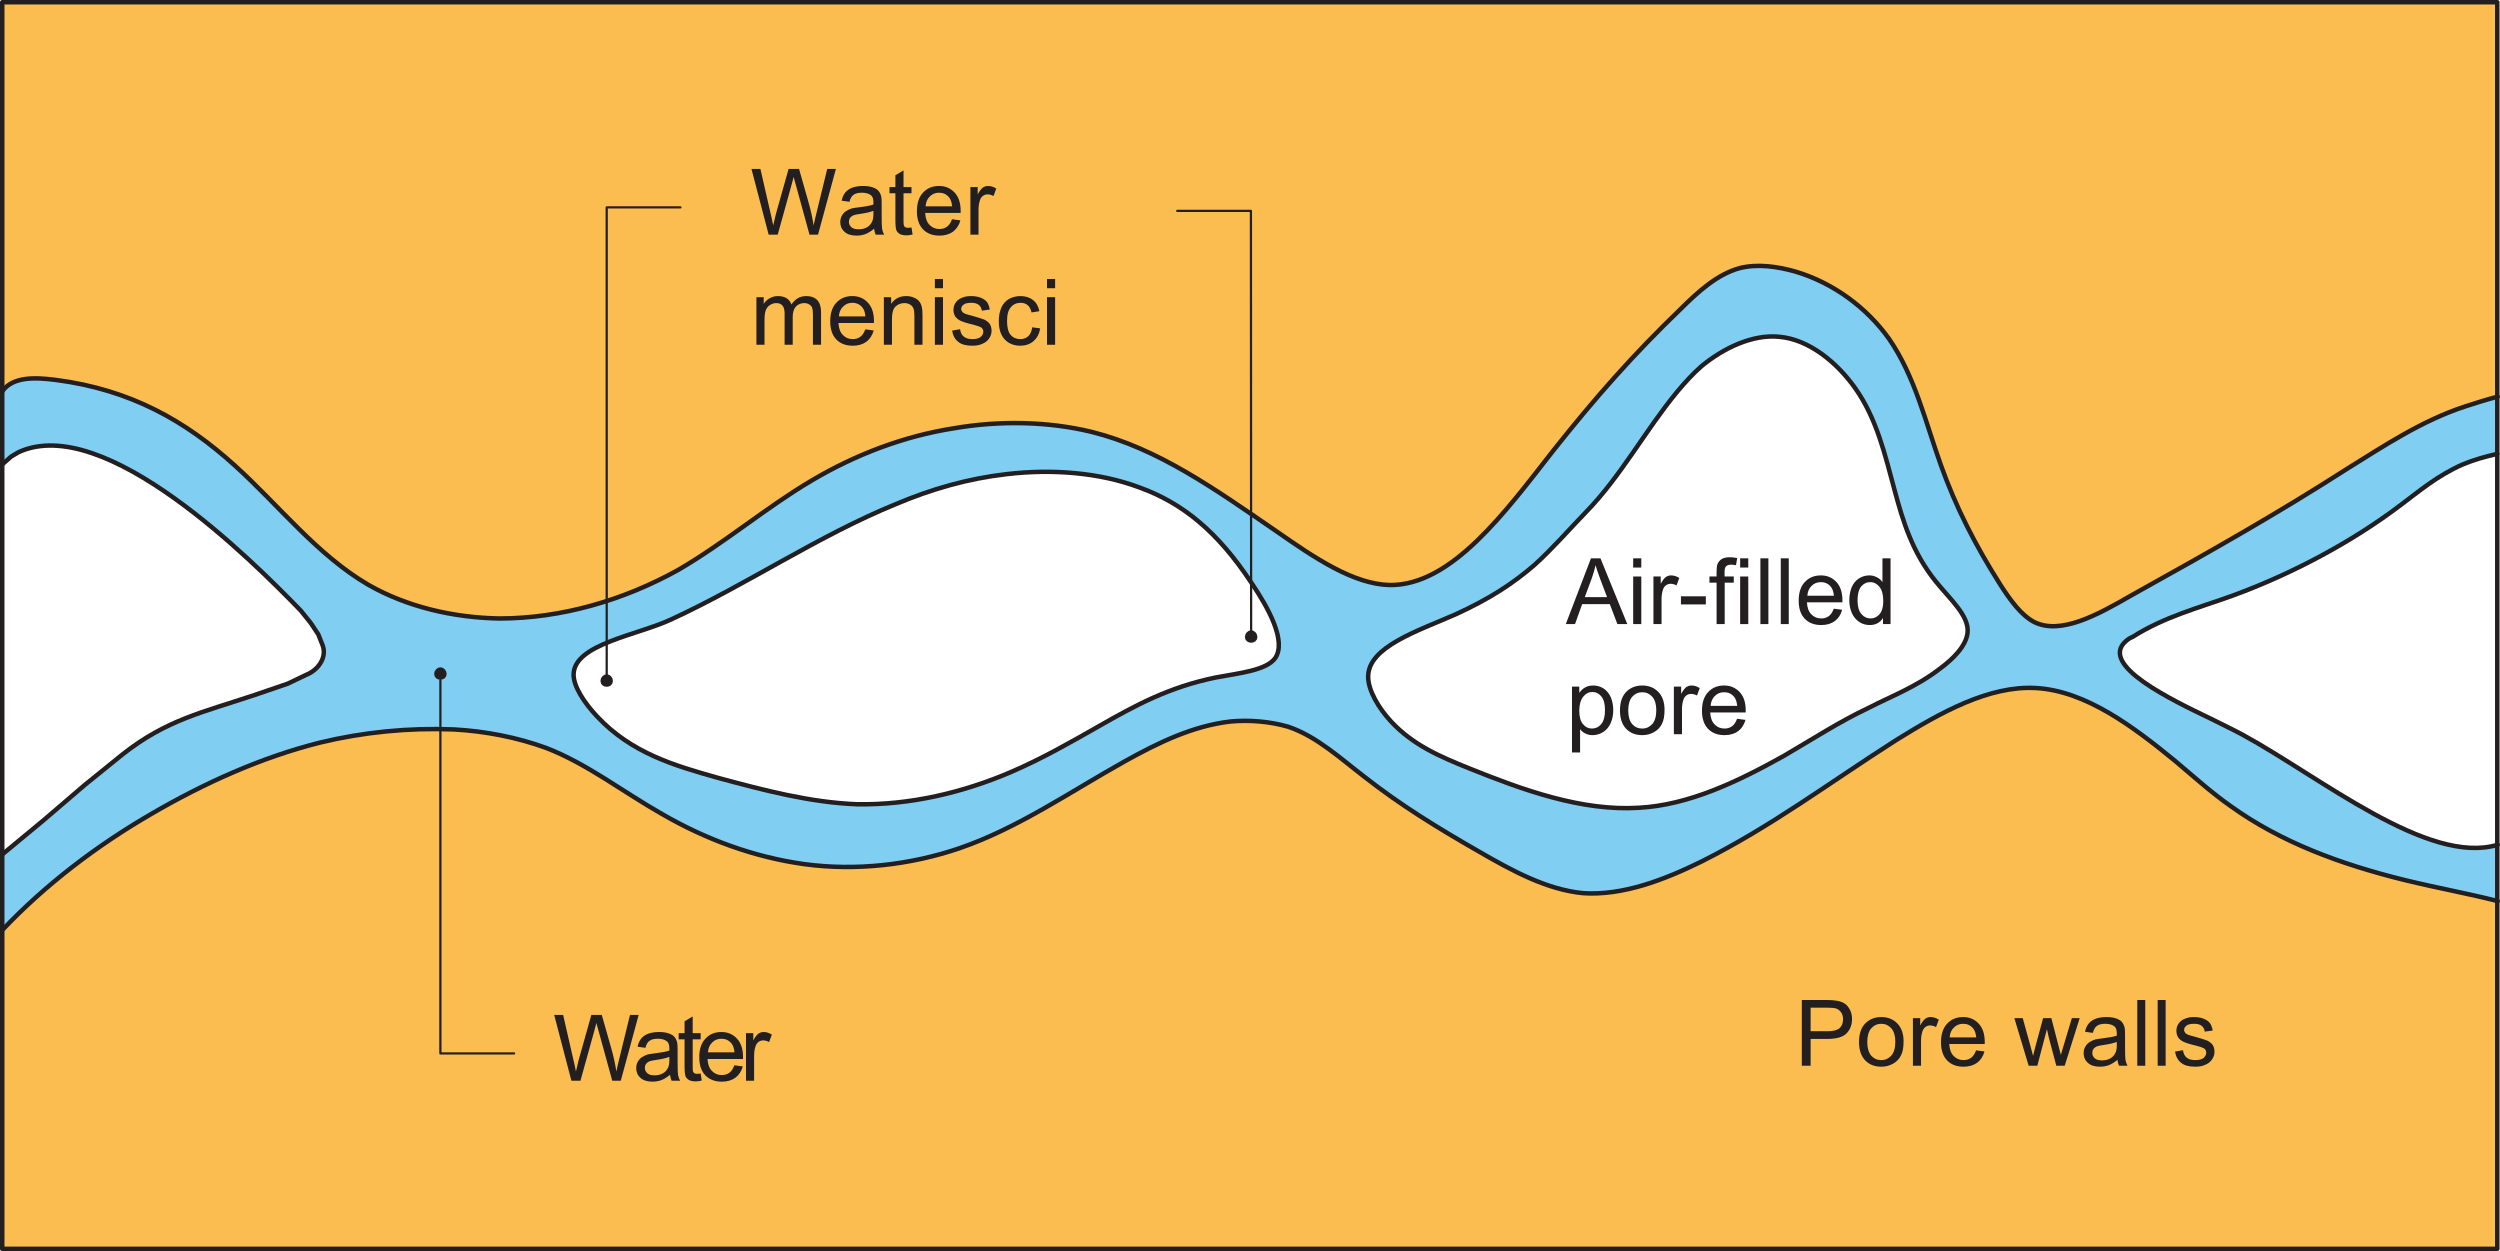 <?xml version="1.0" encoding="UTF-8"?>
<svg xmlns="http://www.w3.org/2000/svg" xmlns:xlink="http://www.w3.org/1999/xlink" width="283.97" height="142.11" viewBox="0 0 283.97 142.11">
<defs>
<g>
<g id="glyph-0-0">
<path d="M 3.109 0 L 4.688 -5.688 C 4.75 -5.938 4.828 -6.219 4.922 -6.562 C 4.938 -6.453 5.016 -6.156 5.156 -5.688 L 6.719 0 L 7.688 0 L 9.719 -7.469 L 8.734 -7.469 L 7.562 -2.672 C 7.406 -2.047 7.281 -1.516 7.188 -1.047 C 7.062 -1.859 6.875 -2.75 6.609 -3.672 L 5.531 -7.469 L 4.344 -7.469 L 2.922 -2.422 C 2.891 -2.297 2.781 -1.828 2.594 -1.047 C 2.5 -1.547 2.391 -2.047 2.266 -2.562 L 1.141 -7.469 L 0.125 -7.469 L 2.078 0 Z M 3.109 0 "/>
</g>
<g id="glyph-0-1">
<path d="M 4.391 0 L 5.359 0 C 5.25 -0.203 5.172 -0.422 5.125 -0.656 C 5.094 -0.875 5.078 -1.422 5.078 -2.266 L 5.078 -3.484 C 5.078 -3.891 5.062 -4.172 5.031 -4.328 C 4.969 -4.578 4.875 -4.781 4.734 -4.953 C 4.609 -5.125 4.391 -5.25 4.109 -5.359 C 3.812 -5.469 3.438 -5.531 2.984 -5.531 C 2.516 -5.531 2.109 -5.469 1.75 -5.344 C 1.391 -5.203 1.125 -5.016 0.938 -4.781 C 0.75 -4.547 0.609 -4.234 0.531 -3.859 L 1.422 -3.734 C 1.516 -4.109 1.672 -4.391 1.891 -4.531 C 2.094 -4.688 2.406 -4.766 2.844 -4.766 C 3.297 -4.766 3.656 -4.656 3.891 -4.453 C 4.062 -4.297 4.141 -4.047 4.141 -3.672 C 4.141 -3.641 4.141 -3.547 4.141 -3.422 C 3.797 -3.297 3.25 -3.203 2.5 -3.109 C 2.141 -3.078 1.875 -3.016 1.688 -2.984 C 1.453 -2.906 1.234 -2.812 1.031 -2.672 C 0.828 -2.547 0.672 -2.359 0.547 -2.141 C 0.438 -1.938 0.375 -1.688 0.375 -1.422 C 0.375 -0.984 0.531 -0.609 0.859 -0.328 C 1.172 -0.031 1.641 0.109 2.234 0.109 C 2.578 0.109 2.922 0.047 3.234 -0.062 C 3.547 -0.188 3.875 -0.391 4.219 -0.672 C 4.25 -0.422 4.297 -0.203 4.391 0 Z M 4.141 -2.375 C 4.141 -1.969 4.094 -1.672 3.984 -1.469 C 3.859 -1.203 3.672 -0.984 3.391 -0.828 C 3.109 -0.672 2.797 -0.609 2.453 -0.609 C 2.078 -0.609 1.812 -0.688 1.641 -0.844 C 1.453 -1.016 1.359 -1.203 1.359 -1.453 C 1.359 -1.609 1.391 -1.766 1.484 -1.891 C 1.562 -2.016 1.688 -2.109 1.844 -2.188 C 2 -2.25 2.266 -2.312 2.641 -2.359 C 3.312 -2.453 3.812 -2.578 4.141 -2.703 Z M 4.141 -2.375 "/>
</g>
<g id="glyph-0-2">
<path d="M 2.281 -0.781 C 2.141 -0.781 2.047 -0.797 1.969 -0.844 C 1.891 -0.891 1.844 -0.953 1.812 -1.031 C 1.781 -1.109 1.766 -1.266 1.766 -1.531 L 1.766 -4.703 L 2.672 -4.703 L 2.672 -5.406 L 1.766 -5.406 L 1.766 -7.297 L 0.844 -6.75 L 0.844 -5.406 L 0.172 -5.406 L 0.172 -4.703 L 0.844 -4.703 L 0.844 -1.578 C 0.844 -1.031 0.891 -0.672 0.953 -0.5 C 1.031 -0.328 1.156 -0.188 1.344 -0.078 C 1.516 0.016 1.781 0.078 2.109 0.078 C 2.312 0.078 2.547 0.047 2.797 -0.016 L 2.672 -0.812 C 2.516 -0.797 2.375 -0.781 2.281 -0.781 Z M 2.281 -0.781 "/>
</g>
<g id="glyph-0-3">
<path d="M 3.812 -0.906 C 3.578 -0.734 3.297 -0.641 2.953 -0.641 C 2.5 -0.641 2.125 -0.797 1.828 -1.109 C 1.516 -1.422 1.359 -1.875 1.328 -2.469 L 5.359 -2.469 C 5.359 -2.578 5.359 -2.656 5.359 -2.703 C 5.359 -3.609 5.125 -4.297 4.672 -4.781 C 4.203 -5.281 3.625 -5.531 2.906 -5.531 C 2.156 -5.531 1.547 -5.281 1.078 -4.766 C 0.609 -4.266 0.391 -3.562 0.391 -2.656 C 0.391 -1.781 0.609 -1.109 1.078 -0.609 C 1.547 -0.125 2.172 0.109 2.953 0.109 C 3.578 0.109 4.094 -0.047 4.5 -0.344 C 4.891 -0.641 5.188 -1.078 5.328 -1.625 L 4.375 -1.75 C 4.234 -1.359 4.047 -1.078 3.812 -0.906 Z M 1.859 -4.344 C 2.141 -4.625 2.484 -4.766 2.906 -4.766 C 3.375 -4.766 3.75 -4.594 4.047 -4.234 C 4.234 -4.016 4.344 -3.672 4.391 -3.219 L 1.375 -3.219 C 1.406 -3.688 1.562 -4.062 1.859 -4.344 Z M 1.859 -4.344 "/>
</g>
<g id="glyph-0-4">
<path d="M 1.594 0 L 1.594 -2.828 C 1.594 -3.203 1.641 -3.562 1.75 -3.891 C 1.812 -4.109 1.922 -4.266 2.078 -4.391 C 2.234 -4.516 2.422 -4.578 2.625 -4.578 C 2.844 -4.578 3.062 -4.516 3.297 -4.391 L 3.609 -5.234 C 3.297 -5.438 2.984 -5.531 2.672 -5.531 C 2.453 -5.531 2.266 -5.469 2.078 -5.344 C 1.906 -5.219 1.703 -4.953 1.5 -4.578 L 1.5 -5.406 L 0.672 -5.406 L 0.672 0 Z M 1.594 0 "/>
</g>
<g id="glyph-0-5">
<path d="M 1.609 0 L 1.609 -2.797 C 1.609 -3.297 1.656 -3.672 1.75 -3.922 C 1.859 -4.188 2.016 -4.391 2.234 -4.516 C 2.453 -4.656 2.688 -4.734 2.938 -4.734 C 3.281 -4.734 3.516 -4.625 3.672 -4.422 C 3.828 -4.219 3.891 -3.922 3.891 -3.516 L 3.891 0 L 4.812 0 L 4.812 -3.141 C 4.812 -3.703 4.938 -4.094 5.188 -4.359 C 5.438 -4.609 5.766 -4.734 6.141 -4.734 C 6.359 -4.734 6.531 -4.672 6.688 -4.578 C 6.844 -4.484 6.969 -4.359 7.016 -4.203 C 7.078 -4.031 7.109 -3.766 7.109 -3.406 L 7.109 0 L 8.031 0 L 8.031 -3.703 C 8.031 -4.328 7.875 -4.781 7.594 -5.078 C 7.297 -5.375 6.891 -5.531 6.344 -5.531 C 5.656 -5.531 5.094 -5.219 4.672 -4.578 C 4.562 -4.875 4.391 -5.109 4.125 -5.281 C 3.875 -5.438 3.547 -5.531 3.141 -5.531 C 2.781 -5.531 2.469 -5.438 2.188 -5.281 C 1.906 -5.125 1.672 -4.906 1.516 -4.641 L 1.516 -5.406 L 0.688 -5.406 L 0.688 0 Z M 1.609 0 "/>
</g>
<g id="glyph-0-6">
<path d="M 1.609 0 L 1.609 -2.953 C 1.609 -3.641 1.75 -4.109 2.031 -4.359 C 2.312 -4.609 2.641 -4.734 3.031 -4.734 C 3.281 -4.734 3.484 -4.672 3.672 -4.562 C 3.859 -4.453 3.984 -4.297 4.047 -4.125 C 4.125 -3.938 4.156 -3.656 4.156 -3.281 L 4.156 0 L 5.078 0 L 5.078 -3.328 C 5.078 -3.734 5.047 -4.047 5.016 -4.203 C 4.969 -4.469 4.875 -4.703 4.734 -4.891 C 4.609 -5.078 4.391 -5.234 4.125 -5.344 C 3.859 -5.469 3.547 -5.531 3.234 -5.531 C 2.484 -5.531 1.906 -5.234 1.516 -4.641 L 1.516 -5.406 L 0.688 -5.406 L 0.688 0 Z M 1.609 0 "/>
</g>
<g id="glyph-0-7">
<path d="M 1.609 -6.422 L 1.609 -7.469 L 0.688 -7.469 L 0.688 -6.422 Z M 1.609 0 L 1.609 -5.406 L 0.688 -5.406 L 0.688 0 Z M 1.609 0 "/>
</g>
<g id="glyph-0-8">
<path d="M 1.031 -0.328 C 1.391 -0.031 1.922 0.109 2.641 0.109 C 3.062 0.109 3.438 0.047 3.766 -0.109 C 4.109 -0.25 4.359 -0.453 4.547 -0.734 C 4.719 -1 4.812 -1.281 4.812 -1.594 C 4.812 -1.906 4.734 -2.172 4.594 -2.375 C 4.453 -2.578 4.234 -2.734 3.984 -2.859 C 3.734 -2.953 3.281 -3.109 2.641 -3.281 C 2.188 -3.391 1.922 -3.484 1.828 -3.516 C 1.672 -3.578 1.547 -3.656 1.484 -3.75 C 1.406 -3.859 1.359 -3.953 1.359 -4.078 C 1.359 -4.266 1.453 -4.422 1.641 -4.562 C 1.812 -4.703 2.109 -4.766 2.531 -4.766 C 2.891 -4.766 3.156 -4.688 3.359 -4.531 C 3.547 -4.375 3.672 -4.156 3.703 -3.875 L 4.609 -4 C 4.547 -4.359 4.438 -4.641 4.297 -4.844 C 4.141 -5.047 3.891 -5.219 3.578 -5.344 C 3.266 -5.469 2.891 -5.531 2.469 -5.531 C 2.188 -5.531 1.922 -5.5 1.672 -5.422 C 1.422 -5.344 1.234 -5.25 1.094 -5.156 C 0.906 -5.016 0.75 -4.844 0.641 -4.641 C 0.531 -4.422 0.484 -4.203 0.484 -3.969 C 0.484 -3.703 0.547 -3.453 0.672 -3.234 C 0.812 -3.031 1.016 -2.859 1.266 -2.734 C 1.531 -2.609 1.984 -2.453 2.672 -2.297 C 3.156 -2.172 3.469 -2.062 3.609 -1.984 C 3.781 -1.859 3.875 -1.703 3.875 -1.484 C 3.875 -1.266 3.766 -1.062 3.578 -0.891 C 3.359 -0.719 3.047 -0.641 2.641 -0.641 C 2.203 -0.641 1.891 -0.734 1.656 -0.922 C 1.422 -1.109 1.281 -1.391 1.234 -1.766 L 0.328 -1.609 C 0.422 -1.047 0.656 -0.609 1.031 -0.328 Z M 1.031 -0.328 "/>
</g>
<g id="glyph-0-9">
<path d="M 3.766 -0.969 C 3.516 -0.75 3.219 -0.641 2.859 -0.641 C 2.422 -0.641 2.047 -0.797 1.766 -1.125 C 1.484 -1.453 1.359 -1.984 1.359 -2.703 C 1.359 -3.422 1.5 -3.953 1.797 -4.266 C 2.078 -4.609 2.453 -4.766 2.922 -4.766 C 3.219 -4.766 3.484 -4.672 3.703 -4.5 C 3.906 -4.312 4.062 -4.047 4.141 -3.672 L 5.031 -3.812 C 4.922 -4.359 4.688 -4.781 4.312 -5.078 C 3.938 -5.375 3.453 -5.531 2.875 -5.531 C 2.422 -5.531 1.984 -5.422 1.578 -5.203 C 1.203 -4.984 0.891 -4.641 0.703 -4.203 C 0.516 -3.766 0.422 -3.266 0.422 -2.688 C 0.422 -1.781 0.641 -1.094 1.094 -0.609 C 1.547 -0.125 2.141 0.109 2.875 0.109 C 3.453 0.109 3.953 -0.062 4.359 -0.406 C 4.766 -0.766 5.016 -1.234 5.125 -1.859 L 4.219 -1.984 C 4.156 -1.516 4 -1.188 3.766 -0.969 Z M 3.766 -0.969 "/>
</g>
<g id="glyph-0-10">
<path d="M 1.797 0 L 1.797 -3.047 L 3.703 -3.047 C 4.766 -3.047 5.5 -3.266 5.906 -3.703 C 6.312 -4.141 6.5 -4.672 6.5 -5.312 C 6.5 -5.688 6.438 -6.016 6.281 -6.328 C 6.125 -6.625 5.938 -6.875 5.688 -7.047 C 5.438 -7.219 5.125 -7.328 4.75 -7.391 C 4.484 -7.438 4.109 -7.469 3.609 -7.469 L 0.797 -7.469 L 0.797 0 Z M 1.797 -6.594 L 3.703 -6.594 C 4.141 -6.594 4.453 -6.562 4.609 -6.531 C 4.875 -6.453 5.078 -6.312 5.25 -6.078 C 5.406 -5.859 5.484 -5.594 5.484 -5.281 C 5.484 -4.844 5.344 -4.516 5.078 -4.266 C 4.812 -4.031 4.359 -3.922 3.719 -3.922 L 1.797 -3.922 Z M 1.797 -6.594 "/>
</g>
<g id="glyph-0-11">
<path d="M 1.047 -0.609 C 1.516 -0.125 2.125 0.109 2.875 0.109 C 3.359 0.109 3.781 0 4.188 -0.219 C 4.578 -0.438 4.891 -0.734 5.094 -1.141 C 5.312 -1.547 5.406 -2.078 5.406 -2.781 C 5.406 -3.641 5.172 -4.297 4.703 -4.797 C 4.234 -5.281 3.625 -5.531 2.875 -5.531 C 2.203 -5.531 1.641 -5.328 1.172 -4.922 C 0.625 -4.438 0.344 -3.703 0.344 -2.703 C 0.344 -1.797 0.578 -1.094 1.047 -0.609 Z M 1.734 -4.25 C 2.047 -4.594 2.422 -4.766 2.875 -4.766 C 3.328 -4.766 3.703 -4.594 4.016 -4.25 C 4.312 -3.906 4.469 -3.391 4.469 -2.734 C 4.469 -2.016 4.312 -1.5 4.016 -1.156 C 3.703 -0.812 3.328 -0.641 2.875 -0.641 C 2.422 -0.641 2.047 -0.797 1.734 -1.141 C 1.438 -1.484 1.281 -2.016 1.281 -2.703 C 1.281 -3.391 1.438 -3.906 1.734 -4.25 Z M 1.734 -4.25 "/>
</g>
<g id="glyph-0-12">
</g>
<g id="glyph-0-13">
<path d="M 2.641 0 L 3.734 -4.156 L 3.938 -3.234 L 4.797 0 L 5.75 0 L 7.453 -5.406 L 6.562 -5.406 L 5.625 -2.281 L 5.312 -1.234 L 5.047 -2.266 L 4.234 -5.406 L 3.297 -5.406 L 2.438 -2.234 C 2.266 -1.547 2.172 -1.188 2.156 -1.125 L 1.844 -2.297 L 0.984 -5.406 L 0.031 -5.406 L 1.656 0 Z M 2.641 0 "/>
</g>
<g id="glyph-0-14">
<path d="M 1.578 0 L 1.578 -7.469 L 0.672 -7.469 L 0.672 0 Z M 1.578 0 "/>
</g>
<g id="glyph-0-15">
<path d="M 1.031 0 L 1.844 -2.266 L 4.984 -2.266 L 5.844 0 L 6.969 0 L 3.922 -7.469 L 2.844 -7.469 L -0.016 0 Z M 2.953 -5.25 C 3.109 -5.719 3.266 -6.203 3.359 -6.688 C 3.484 -6.281 3.656 -5.766 3.891 -5.125 L 4.672 -3.062 L 2.141 -3.062 Z M 2.953 -5.25 "/>
</g>
<g id="glyph-0-16">
<path d="M 3.156 -2.234 L 3.156 -3.156 L 0.328 -3.156 L 0.328 -2.234 Z M 3.156 -2.234 "/>
</g>
<g id="glyph-0-17">
<path d="M 1.828 0 L 1.828 -4.703 L 2.859 -4.703 L 2.859 -5.406 L 1.812 -5.406 L 1.812 -5.906 C 1.812 -6.234 1.859 -6.453 1.984 -6.562 C 2.109 -6.688 2.297 -6.75 2.578 -6.75 C 2.734 -6.75 2.922 -6.719 3.109 -6.688 L 3.25 -7.5 C 2.938 -7.562 2.656 -7.594 2.391 -7.594 C 2 -7.594 1.688 -7.516 1.469 -7.375 C 1.234 -7.219 1.094 -7.031 1 -6.797 C 0.938 -6.625 0.906 -6.344 0.906 -5.984 L 0.906 -5.406 L 0.094 -5.406 L 0.094 -4.703 L 0.906 -4.703 L 0.906 0 Z M 1.828 0 "/>
</g>
<g id="glyph-0-18">
<path d="M 5.031 0 L 5.031 -7.469 L 4.109 -7.469 L 4.109 -4.766 C 3.953 -5 3.75 -5.188 3.484 -5.312 C 3.234 -5.453 2.953 -5.531 2.625 -5.531 C 2.172 -5.531 1.781 -5.406 1.422 -5.172 C 1.062 -4.938 0.797 -4.609 0.609 -4.172 C 0.438 -3.734 0.344 -3.234 0.344 -2.703 C 0.344 -2.141 0.453 -1.656 0.641 -1.234 C 0.844 -0.812 1.109 -0.484 1.484 -0.234 C 1.844 0 2.234 0.109 2.672 0.109 C 3.328 0.109 3.828 -0.156 4.172 -0.688 L 4.172 0 Z M 1.688 -4.266 C 1.969 -4.594 2.297 -4.766 2.719 -4.766 C 3.141 -4.766 3.484 -4.578 3.766 -4.234 C 4.047 -3.891 4.203 -3.359 4.203 -2.609 C 4.203 -1.953 4.062 -1.453 3.781 -1.125 C 3.5 -0.797 3.156 -0.641 2.75 -0.641 C 2.359 -0.641 2.016 -0.797 1.719 -1.141 C 1.422 -1.484 1.281 -2.016 1.281 -2.703 C 1.281 -3.406 1.422 -3.922 1.688 -4.266 Z M 1.688 -4.266 "/>
</g>
<g id="glyph-0-19">
<path d="M 1.609 2.078 L 1.609 -0.562 C 1.766 -0.359 1.953 -0.203 2.203 -0.078 C 2.453 0.047 2.719 0.109 3.016 0.109 C 3.438 0.109 3.828 0 4.219 -0.234 C 4.594 -0.469 4.875 -0.812 5.078 -1.25 C 5.281 -1.703 5.375 -2.188 5.375 -2.734 C 5.375 -3.266 5.281 -3.734 5.109 -4.172 C 4.922 -4.594 4.656 -4.922 4.312 -5.172 C 3.953 -5.406 3.547 -5.531 3.078 -5.531 C 2.734 -5.531 2.438 -5.453 2.188 -5.312 C 1.938 -5.188 1.719 -4.969 1.516 -4.703 L 1.516 -5.406 L 0.688 -5.406 L 0.688 2.078 Z M 1.969 -4.266 C 2.266 -4.625 2.609 -4.797 3 -4.797 C 3.391 -4.797 3.734 -4.641 4.016 -4.297 C 4.297 -3.953 4.438 -3.438 4.438 -2.75 C 4.438 -2.016 4.297 -1.484 4 -1.141 C 3.719 -0.797 3.359 -0.641 2.953 -0.641 C 2.562 -0.641 2.219 -0.797 1.938 -1.141 C 1.656 -1.469 1.516 -1.984 1.516 -2.672 C 1.516 -3.359 1.672 -3.891 1.969 -4.266 Z M 1.969 -4.266 "/>
</g>
</g>
<clipPath id="clip-0">
<path clip-rule="nonzero" d="M 0 30 L 283.969 30 L 283.969 106 L 0 106 Z M 0 30 "/>
</clipPath>
<clipPath id="clip-1">
<path clip-rule="nonzero" d="M 0 0 L 283.969 0 L 283.969 142 L 0 142 Z M 0 0 "/>
</clipPath>
<clipPath id="clip-2">
<path clip-rule="nonzero" d="M 0 77 L 283.969 77 L 283.969 106 L 0 106 Z M 0 77 "/>
</clipPath>
<clipPath id="clip-3">
<path clip-rule="nonzero" d="M 0 29 L 283.969 29 L 283.969 72 L 0 72 Z M 0 29 "/>
</clipPath>
<clipPath id="clip-4">
<path clip-rule="nonzero" d="M 240 51 L 283.969 51 L 283.969 97 L 240 97 Z M 240 51 "/>
</clipPath>
<clipPath id="clip-5">
<path clip-rule="nonzero" d="M 0 0 L 283.969 0 L 283.969 142.109 L 0 142.109 Z M 0 0 "/>
</clipPath>
</defs>
<g clip-path="url(#clip-0)">
<path fill-rule="nonzero" fill="rgb(50.635%, 80.534%, 94.966%)" fill-opacity="1" d="M 223.242 72.652 C 223.027 73.223 222.68 73.762 222.258 74.16 C 221.625 74.754 220.996 75.348 220.363 75.941 C 219.855 76.422 219.062 76.734 218.469 77.078 C 217.273 77.777 216.152 78.508 214.898 79.094 C 213.496 79.75 212.148 80.461 210.797 81.203 C 207.07 83.246 203.406 85.398 199.664 87.418 C 197.746 88.449 195.668 89.414 193.59 90.066 C 192.57 90.391 191.562 90.734 190.543 91.055 C 189.461 91.395 188.219 91.461 187.074 91.621 C 182.855 92.215 178.418 91.145 174.391 89.977 C 170.305 88.793 166.352 87.09 162.492 85.312 L 162.496 85.324 C 161.691 85.012 160.559 84.281 159.91 83.684 C 159.027 82.871 158.137 82.137 157.426 81.164 C 155.988 79.184 154.66 77.188 156.184 74.855 L 156.188 74.875 C 156.438 74.137 157.645 73.625 158.254 73.164 C 158.906 72.668 159.633 72.328 160.367 71.969 L 160.367 71.98 C 165.703 69.508 171.211 67.305 175.41 63.035 C 178.457 59.941 181.496 56.871 184.043 53.344 C 186.633 49.762 189.074 45.992 192.133 42.793 C 194.898 39.898 199.121 37.453 203.25 38.512 C 207.281 39.547 210.801 43.148 212.359 46.98 C 214.027 51.082 215.074 55.379 216.457 59.586 C 217.207 61.871 218.324 63.781 219.676 65.75 C 220.793 67.371 222.438 68.609 223.242 70.453 C 223.395 71.309 223.547 71.836 223.242 72.652 Z M 145.051 73.906 C 144.867 74.676 144.496 75.273 143.652 75.586 C 141.938 76.219 140.203 76.582 138.402 76.902 C 135.055 77.5 131.785 78.77 128.801 80.367 C 124.914 82.453 121.012 84.512 117.094 86.535 C 113.289 88.5 109.086 90.016 104.844 90.684 C 100.77 91.324 96.656 91.633 92.566 90.91 C 88.242 90.152 83.914 89.059 79.699 87.805 C 77.668 87.199 75.555 86.668 73.695 85.621 C 72.75 85.09 71.57 84.641 70.758 83.926 C 69.828 83.109 68.895 82.297 67.953 81.488 C 67.207 80.848 66.66 79.887 66.051 79.109 C 65.613 78.547 65.082 76.812 65.281 76.133 C 65.891 74.062 68.496 73.16 70.379 72.453 C 72.309 71.723 74.441 71.305 76.277 70.34 C 78.098 69.379 79.922 68.418 81.742 67.453 C 85.754 65.34 89.73 63.18 93.734 61.055 L 93.734 61.066 C 96.359 59.684 99.066 58.484 101.766 57.258 C 103.664 56.395 105.812 55.801 107.816 55.188 C 109.883 54.555 112.133 54.277 114.246 53.875 C 116.316 53.484 118.445 53.566 120.535 53.676 C 122.504 53.777 124.496 53.977 126.398 54.512 C 127.488 54.82 128.66 55.039 129.703 55.492 C 130.77 55.957 131.824 56.438 132.883 56.922 C 133.762 57.324 134.633 58.156 135.434 58.715 C 136.375 59.367 137.117 60.164 137.93 60.977 C 139.461 62.512 140.719 64.27 142.043 65.98 C 142.648 66.766 143.078 67.875 143.57 68.754 C 144.043 69.59 144.629 70.418 144.848 71.355 C 145.082 72.332 145.281 72.938 145.051 73.906 Z M 266.621 53.23 C 258.82 58.23 251.598 62.332 242.078 67.629 C 238.262 69.832 234.078 72.129 231.074 70.629 C 229.574 69.832 228.367 68.129 227.266 66.43 C 224.34 61.832 222.172 57.531 220.492 52.832 C 218.77 48.031 217.559 42.73 214.57 38.43 C 212.062 34.93 208.309 32.129 203.988 30.832 C 201.879 30.23 199.641 29.93 197.641 30.43 C 195.062 31.133 192.891 33.129 190.871 35.129 C 185.57 40.23 181.328 45.031 176.48 51.129 C 171.078 58.031 164.922 66.531 157.863 66.43 C 153.75 66.332 149.332 63.332 145.168 60.43 C 138.016 55.531 131.617 50.93 124.008 49.031 C 119.051 47.832 113.582 47.73 108.348 48.629 C 102.625 49.531 97.184 51.629 92.27 54.531 C 87.02 57.629 82.371 61.629 77.035 64.73 C 70.898 68.129 63.855 70.23 56.719 70.23 C 51.535 70.133 46.309 68.93 41.906 66.43 C 36.051 63.031 31.664 57.332 26.672 52.832 C 21.156 47.832 14.891 44.23 6.359 43.133 C 4.027 42.836 1.531 42.738 0.316 44.391 L 0.316 52.723 C 0.488 52.352 1.008 51.992 1.297 51.844 C 1.875 51.551 2.449 51.258 3.023 50.965 C 3.426 50.762 4.121 50.793 4.566 50.727 C 6.414 50.445 8.785 50.738 10.516 51.484 C 11.59 51.945 12.676 52.383 13.715 52.926 C 14.465 53.316 15.672 53.652 16.219 54.297 L 16.215 54.254 C 17.242 54.922 18.402 55.512 19.371 56.258 C 20.066 56.797 20.762 57.332 21.457 57.871 C 21.805 58.141 22.293 58.387 22.559 58.699 L 22.555 58.652 C 24.824 60.805 27.324 62.855 29.695 64.945 C 30.734 65.859 31.688 66.875 32.672 67.844 C 33.199 68.363 33.703 68.93 34.199 69.496 C 34.488 69.824 35.219 70.441 35.297 70.859 L 35.289 70.754 C 35.598 71.18 35.879 71.609 36.152 72.059 C 36.223 72.211 36.273 72.375 36.32 72.539 L 36.305 72.453 L 36.668 73.355 C 36.695 73.746 36.855 74.297 36.668 74.656 L 36.652 74.543 C 36.652 74.555 36.652 74.562 36.656 74.57 C 36.746 75.129 35.996 75.809 35.652 76.156 L 35.637 75.883 C 35.871 76.75 31.141 78.184 30.426 78.426 C 28.715 79.008 26.953 79.535 25.277 80.152 C 25.289 80.117 25.285 80.102 25.27 80.102 C 24.938 80.457 23.875 80.617 23.371 80.785 C 22.863 80.953 22.328 81.074 21.824 81.254 C 20.703 81.656 19.586 82.207 18.527 82.754 L 18.523 82.691 C 18.078 83.32 16.832 83.598 16.176 84.078 C 15.418 84.641 14.586 85.137 13.863 85.738 C 12.398 86.957 10.867 88.094 9.426 89.336 C 6.418 91.926 3.293 94.379 0.316 97 L 0.316 105.594 C 5.242 100.41 11.02 96.023 17.211 92.43 C 23.223 88.93 29.621 86.031 36.344 84.332 C 41.305 83.129 46.445 82.629 51.594 82.832 C 55.176 83.031 58.766 83.73 62.059 84.93 C 66.723 86.73 70.789 89.93 75.211 92.43 C 80.211 95.332 85.66 97.332 91.355 98.129 C 97.254 98.93 103.41 98.23 108.992 96.332 C 115.688 94.031 121.551 89.93 127.828 86.43 C 131.598 84.332 135.516 82.43 139.785 81.93 C 141.996 81.73 144.293 81.93 146.363 82.531 C 149.609 83.633 152.281 86.129 155.035 88.23 C 159.109 91.43 163.359 94.031 167.891 96.629 C 171.691 98.832 175.688 101.031 179.848 101.43 C 184.348 101.73 189.039 99.93 193.301 97.832 C 201.273 93.832 207.738 88.93 215.426 84.031 C 220.422 80.93 225.934 77.832 231.27 78.129 C 236.918 78.43 242.371 82.531 247.113 86.43 C 249.254 88.23 251.246 90.031 253.391 91.531 C 259.086 95.633 265.84 98.129 273.125 99.93 C 276.766 100.82 280.535 101.516 283.59 102.207 L 283.59 95.984 C 283.211 96.117 280.922 96.812 277.086 95.672 C 272.863 94.41 269.074 92.094 265.32 89.859 C 263.359 88.691 261.41 87.508 259.461 86.324 C 257.777 85.301 256.125 84.082 254.332 83.277 C 252.223 82.332 250.184 81.191 248.098 80.188 C 246.383 79.367 244.465 78.277 242.988 77.078 C 241.5 75.871 239.648 73.875 241.984 72.453 C 243.809 71.348 245.812 70.391 247.816 69.652 C 251.691 68.227 255.668 67.02 259.395 65.211 C 263.52 63.207 267.422 61.012 271.195 58.398 C 274.574 56.055 277.969 52.801 282.125 51.953 L 283.59 51.57 L 283.59 45.059 C 282.461 45.355 281.254 45.742 280.078 46.133 C 275.152 47.73 270.805 50.633 266.621 53.23 "/>
</g>
<g clip-path="url(#clip-1)">
<path fill-rule="evenodd" fill="rgb(98.186%, 74.052%, 31.14%)" fill-opacity="1" d="M 0.254 44.453 C 1.457 42.754 3.98 42.855 6.336 43.156 C 14.867 44.254 21.133 47.855 26.648 52.855 C 31.641 57.355 36.023 63.055 41.883 66.453 C 46.281 68.953 51.512 70.156 56.695 70.254 C 63.828 70.254 70.875 68.152 77.008 64.754 C 82.344 61.652 86.992 57.652 92.242 54.555 C 97.156 51.652 102.602 49.555 108.324 48.652 C 113.555 47.754 119.023 47.855 123.98 49.055 C 131.59 50.953 137.992 55.555 145.141 60.453 C 149.309 63.355 153.727 66.355 157.836 66.453 C 164.898 66.555 171.055 58.055 176.457 51.152 C 181.305 45.055 185.547 40.254 190.848 35.152 C 192.863 33.152 195.035 31.156 197.617 30.453 C 199.613 29.953 201.855 30.254 203.965 30.855 C 208.285 32.152 212.039 34.953 214.543 38.453 C 217.535 42.754 218.742 48.055 220.469 52.855 C 222.148 57.555 224.316 61.855 227.238 66.453 C 228.34 68.152 229.547 69.855 231.051 70.652 C 234.055 72.152 238.238 69.855 242.051 67.652 C 251.574 62.355 258.797 58.254 266.598 53.254 C 270.777 50.656 275.129 47.754 280.051 46.156 C 281.262 45.754 282.504 45.355 283.66 45.055 L 283.66 0.254 L 0.254 0.254 Z M 283.66 102.254 C 280.586 101.555 276.773 100.855 273.102 99.953 C 265.816 98.152 259.062 95.656 253.367 91.555 C 251.223 90.055 249.227 88.254 247.09 86.453 C 242.344 82.555 236.895 78.453 231.242 78.152 C 225.906 77.855 220.395 80.953 215.398 84.055 C 207.715 88.953 201.25 93.855 193.277 97.855 C 189.016 99.953 184.32 101.754 179.824 101.453 C 175.66 101.055 171.668 98.855 167.863 96.652 C 163.336 94.055 159.086 91.453 155.012 88.254 C 152.258 86.152 149.586 83.656 146.34 82.555 C 144.27 81.953 141.969 81.754 139.762 81.953 C 135.492 82.453 131.574 84.355 127.801 86.453 C 121.527 89.953 115.66 94.055 108.969 96.355 C 103.387 98.254 97.227 98.953 91.332 98.152 C 85.637 97.355 80.184 95.355 75.184 92.453 C 70.766 89.953 66.695 86.754 62.031 84.953 C 58.738 83.754 55.152 83.055 51.566 82.855 C 46.418 82.652 41.281 83.152 36.32 84.355 C 29.594 86.055 23.199 88.953 17.188 92.453 C 10.98 96.055 5.188 100.453 0.254 105.652 L 0.254 141.855 L 283.66 141.855 L 283.66 102.254 "/>
</g>
<g clip-path="url(#clip-2)">
<path fill="none" stroke-width="5.1" stroke-linecap="round" stroke-linejoin="round" stroke="rgb(13.73%, 12.16%, 12.549%)" stroke-opacity="1" stroke-miterlimit="4" d="M 2.539 364.577 C 51.875 416.569 109.805 460.553 171.875 496.569 C 231.992 531.569 295.938 560.553 363.203 577.545 C 412.812 589.577 464.219 594.577 515.703 592.545 C 551.523 590.553 587.383 583.561 620.312 571.569 C 666.953 553.561 707.656 521.569 751.836 496.569 C 801.836 467.545 856.367 447.545 913.32 439.577 C 972.266 431.569 1033.867 438.561 1089.688 457.545 C 1156.602 480.553 1215.273 521.569 1278.047 556.569 C 1315.742 577.545 1354.922 596.569 1397.617 601.569 C 1419.688 603.561 1442.695 601.569 1463.398 595.553 C 1495.859 584.538 1522.578 559.577 1550.078 538.561 C 1590.859 506.569 1633.359 480.553 1678.633 454.577 C 1716.641 432.545 1756.602 410.553 1798.242 406.569 C 1843.203 403.561 1890.156 421.569 1932.773 442.545 C 2012.5 482.545 2077.148 531.569 2153.984 580.553 C 2203.945 611.569 2259.062 642.545 2312.461 639.577 C 2368.906 636.569 2423.438 595.553 2470.898 556.569 C 2492.266 538.561 2512.227 520.553 2533.672 505.553 C 2590.625 464.538 2658.164 439.577 2731.016 421.569 C 2767.969 412.545 2806.328 405.553 2837.148 397.545 " transform="matrix(0.1, 0, 0, -0.1, 0, 142.11)"/>
</g>
<g clip-path="url(#clip-3)">
<path fill="none" stroke-width="5.1" stroke-linecap="round" stroke-linejoin="round" stroke="rgb(13.73%, 12.16%, 12.549%)" stroke-opacity="1" stroke-miterlimit="4" d="M 2.539 976.569 C 14.57 993.561 39.805 992.545 63.359 989.538 C 148.672 978.561 211.328 942.545 266.484 892.545 C 316.406 847.545 360.234 790.553 418.828 756.569 C 462.812 731.569 515.117 719.538 566.953 718.561 C 638.281 718.561 708.75 739.577 770.078 773.561 C 823.438 804.577 869.922 844.577 922.422 875.553 C 971.562 904.577 1026.016 925.553 1083.242 934.577 C 1135.586 943.561 1190.273 942.545 1239.805 930.553 C 1315.898 911.569 1379.922 865.553 1451.406 816.569 C 1493.086 787.545 1537.266 757.545 1578.398 756.569 C 1648.984 755.553 1710.547 840.553 1764.57 909.577 C 1813.047 970.553 1855.469 1018.561 1908.477 1069.577 C 1928.633 1089.577 1950.352 1109.537 1976.172 1116.569 C 1996.133 1121.569 2018.555 1118.561 2039.648 1112.545 C 2082.812 1099.577 2120.391 1071.569 2145.469 1036.569 C 2175.352 993.561 2187.422 940.553 2204.688 892.545 C 2221.484 845.553 2243.164 802.545 2272.383 756.569 C 2283.398 739.577 2295.469 722.545 2310.508 714.577 C 2340.547 699.577 2382.383 722.545 2420.508 744.577 C 2515.742 797.545 2587.969 838.561 2665.977 888.561 C 2707.812 914.538 2751.289 943.561 2800.508 959.538 C 2812.812 963.561 2825.43 967.545 2837.148 970.553 " transform="matrix(0.1, 0, 0, -0.1, 0, 142.11)"/>
</g>
<path fill="none" stroke-width="5.1" stroke-linecap="round" stroke-linejoin="round" stroke="rgb(13.73%, 12.16%, 12.549%)" stroke-opacity="1" stroke-miterlimit="4" d="M 2.539 450.553 L 49.688 489.577 L 96.367 529.577 L 139.648 564.577 C 189.531 603.678 230.117 611.881 288.906 631.569 L 326.836 644.538 L 347.812 654.577 C 360.586 659.538 371.445 673.405 366.68 687.545 L 361.523 700.553 L 352.891 713.561 L 341.602 727.545 C 286.25 784.694 118.711 952.233 21.211 907.545 L 12.734 902.545 L 2.539 893.561 " transform="matrix(0.1, 0, 0, -0.1, 0, 142.11)"/>
<g clip-path="url(#clip-4)">
<path fill="none" stroke-width="5.1" stroke-linecap="round" stroke-linejoin="round" stroke="rgb(13.73%, 12.16%, 12.549%)" stroke-opacity="1" stroke-miterlimit="4" d="M 2836.602 905.553 C 2823.008 902.545 2809.336 898.561 2797.305 893.561 C 2768.086 880.553 2748.438 863.561 2726.992 847.545 C 2671.562 805.553 2604.258 769.577 2536.055 744.577 C 2497.344 730.553 2458.32 720.553 2422.227 697.545 C 2419.375 696.569 2416.602 694.577 2414.414 692.545 C 2384.336 665.553 2465.742 626.569 2511.523 604.577 C 2525.469 597.545 2536.055 592.545 2547.227 586.569 C 2635.547 538.561 2758.008 437.545 2837.148 461.569 " transform="matrix(0.1, 0, 0, -0.1, 0, 142.11)"/>
</g>
<path fill="none" stroke-width="7.09" stroke-linecap="round" stroke-linejoin="round" stroke="rgb(13.73%, 12.16%, 12.549%)" stroke-opacity="1" stroke-miterlimit="4" d="M 500.234 652.545 C 502.188 652.545 503.789 653.561 503.789 655.553 C 503.789 657.545 502.188 659.538 500.234 659.538 C 498.281 659.538 496.68 657.545 496.68 655.553 C 496.68 653.561 498.281 652.545 500.234 652.545 Z M 500.234 652.545 " transform="matrix(0.1, 0, 0, -0.1, 0, 142.11)"/>
<path fill="none" stroke-width="2.55" stroke-linecap="round" stroke-linejoin="round" stroke="rgb(13.73%, 12.16%, 12.549%)" stroke-opacity="1" stroke-miterlimit="4" d="M 500.234 648.561 L 500.234 224.537 L 583.945 224.537 " transform="matrix(0.1, 0, 0, -0.1, 0, 142.11)"/>
<path fill="none" stroke-width="7.09" stroke-linecap="round" stroke-linejoin="round" stroke="rgb(13.73%, 12.16%, 12.549%)" stroke-opacity="1" stroke-miterlimit="4" d="M 689.141 651.569 C 687.188 651.569 685.586 649.577 685.586 647.545 C 685.586 645.553 687.188 644.538 689.141 644.538 C 691.094 644.538 692.656 645.553 692.656 647.545 C 692.656 649.577 691.094 651.569 689.141 651.569 Z M 689.141 651.569 " transform="matrix(0.1, 0, 0, -0.1, 0, 142.11)"/>
<path fill="none" stroke-width="2.55" stroke-linecap="round" stroke-linejoin="round" stroke="rgb(13.73%, 12.16%, 12.549%)" stroke-opacity="1" stroke-miterlimit="4" d="M 689.141 654.577 L 689.141 1185.553 L 772.852 1185.553 " transform="matrix(0.1, 0, 0, -0.1, 0, 142.11)"/>
<path fill="none" stroke-width="7.09" stroke-linecap="round" stroke-linejoin="round" stroke="rgb(13.73%, 12.16%, 12.549%)" stroke-opacity="1" stroke-miterlimit="4" d="M 1421.172 701.569 C 1419.219 701.569 1417.617 699.577 1417.617 697.545 C 1417.617 695.553 1419.219 694.577 1421.172 694.577 C 1423.125 694.577 1424.727 695.553 1424.727 697.545 C 1424.688 699.577 1423.125 701.569 1421.172 701.569 Z M 1421.172 701.569 " transform="matrix(0.1, 0, 0, -0.1, 0, 142.11)"/>
<path fill="none" stroke-width="2.55" stroke-linecap="round" stroke-linejoin="round" stroke="rgb(13.73%, 12.16%, 12.549%)" stroke-opacity="1" stroke-miterlimit="4" d="M 1421.172 704.538 L 1421.133 711.569 L 1420.898 1181.569 L 1337.188 1181.569 " transform="matrix(0.1, 0, 0, -0.1, 0, 142.11)"/>
<path fill="none" stroke-width="5.1" stroke-linecap="round" stroke-linejoin="round" stroke="rgb(13.73%, 12.16%, 12.549%)" stroke-opacity="1" stroke-miterlimit="4" d="M 762.461 717.545 C 849.102 757.545 929.414 812.545 1017.734 848.561 C 1057.852 865.553 1099.609 877.545 1143.555 882.545 C 1194.531 888.561 1248.516 884.538 1293.867 867.545 C 1343.906 849.577 1383.438 816.569 1421.133 759.577 C 1441.523 729.577 1461.406 692.545 1448.477 673.561 C 1438.32 659.538 1407.773 656.569 1381.094 651.569 C 1327.344 640.553 1289.18 619.577 1248.789 596.569 C 1217.148 578.561 1184.102 559.577 1149.297 544.577 C 1093.594 520.553 1033.281 506.569 973.711 507.545 C 920.273 509.538 867.383 523.561 815.547 537.545 C 765.938 551.569 717.227 565.553 677.969 607.545 C 663.906 622.545 651.055 641.569 651.562 655.553 C 652.695 689.538 724.219 699.577 762.461 717.545 " transform="matrix(0.1, 0, 0, -0.1, 0, 142.11)"/>
<path fill="none" stroke-width="5.1" stroke-linecap="round" stroke-linejoin="round" stroke="rgb(13.73%, 12.16%, 12.549%)" stroke-opacity="1" stroke-miterlimit="4" d="M 1801.562 839.538 C 1841.484 880.553 1868.984 932.545 1905.43 976.569 C 1913.867 986.569 1922.773 996.569 1933.164 1005.553 C 1957.656 1025.553 1990.352 1041.569 2021.016 1038.561 C 2054.883 1035.553 2086.328 1009.577 2107.031 980.553 C 2131.953 945.553 2141.367 903.561 2151.953 864.577 C 2161.602 828.561 2172.266 793.561 2198.867 760.553 C 2214.961 740.553 2236.914 721.569 2234.922 702.545 C 2233.438 687.545 2218.555 672.545 2203.516 661.569 C 2176.25 640.553 2148.633 630.553 2121.602 616.569 C 2089.805 601.569 2058.828 581.569 2026.328 562.545 C 1974.375 533.561 1918.555 506.569 1861.406 503.561 C 1796.68 499.577 1730.195 523.561 1668.242 548.561 C 1636.094 561.569 1605.156 574.577 1580.039 601.569 C 1566.172 616.569 1554.062 636.569 1554.062 652.545 C 1554.102 686.569 1610.938 704.538 1654.062 723.561 C 1690.977 740.553 1717.812 757.545 1743.125 779.538 C 1763.164 797.545 1782.227 819.577 1801.562 839.538 " transform="matrix(0.1, 0, 0, -0.1, 0, 142.11)"/>
<g clip-path="url(#clip-5)">
<path fill="none" stroke-width="5.1" stroke-linecap="round" stroke-linejoin="round" stroke="rgb(13.73%, 12.16%, 12.549%)" stroke-opacity="1" stroke-miterlimit="4" d="M 2.539 1418.561 L 2.539 2.545 L 2836.602 2.545 L 2836.602 1418.561 Z M 2.539 1418.561 " transform="matrix(0.1, 0, 0, -0.1, 0, 142.11)"/>
</g>
<g fill="rgb(13.73%, 12.16%, 12.549%)" fill-opacity="1">
<use xlink:href="#glyph-0-0" x="85.231" y="26.655"/>
<use xlink:href="#glyph-0-1" x="95.069" y="26.655"/>
<use xlink:href="#glyph-0-2" x="100.863" y="26.655"/>
<use xlink:href="#glyph-0-3" x="103.76" y="26.655"/>
<use xlink:href="#glyph-0-4" x="109.555" y="26.655"/>
</g>
<g fill="rgb(13.73%, 12.16%, 12.549%)" fill-opacity="1">
<use xlink:href="#glyph-0-5" x="85.231" y="39.161"/>
<use xlink:href="#glyph-0-3" x="93.912" y="39.161"/>
</g>
<g fill="rgb(13.73%, 12.16%, 12.549%)" fill-opacity="1">
<use xlink:href="#glyph-0-6" x="99.708" y="39.161"/>
</g>
<g fill="rgb(13.73%, 12.16%, 12.549%)" fill-opacity="1">
<use xlink:href="#glyph-0-7" x="105.504" y="39.161"/>
</g>
<g fill="rgb(13.73%, 12.16%, 12.549%)" fill-opacity="1">
<use xlink:href="#glyph-0-8" x="107.819" y="39.161"/>
<use xlink:href="#glyph-0-9" x="113.03" y="39.161"/>
</g>
<g fill="rgb(13.73%, 12.16%, 12.549%)" fill-opacity="1">
<use xlink:href="#glyph-0-7" x="118.24" y="39.161"/>
</g>
<g fill="rgb(13.73%, 12.16%, 12.549%)" fill-opacity="1">
<use xlink:href="#glyph-0-10" x="203.867" y="121.056"/>
<use xlink:href="#glyph-0-11" x="210.818" y="121.056"/>
</g>
<g fill="rgb(13.73%, 12.16%, 12.549%)" fill-opacity="1">
<use xlink:href="#glyph-0-4" x="216.614" y="121.056"/>
</g>
<g fill="rgb(13.73%, 12.16%, 12.549%)" fill-opacity="1">
<use xlink:href="#glyph-0-3" x="220.084" y="121.056"/>
</g>
<g fill="rgb(13.73%, 12.16%, 12.549%)" fill-opacity="1">
<use xlink:href="#glyph-0-12" x="225.88" y="121.056"/>
</g>
<g fill="rgb(13.73%, 12.16%, 12.549%)" fill-opacity="1">
<use xlink:href="#glyph-0-13" x="228.775" y="121.056"/>
</g>
<g fill="rgb(13.73%, 12.16%, 12.549%)" fill-opacity="1">
<use xlink:href="#glyph-0-1" x="236.302" y="121.056"/>
</g>
<g fill="rgb(13.73%, 12.16%, 12.549%)" fill-opacity="1">
<use xlink:href="#glyph-0-14" x="242.098" y="121.056"/>
</g>
<g fill="rgb(13.73%, 12.16%, 12.549%)" fill-opacity="1">
<use xlink:href="#glyph-0-14" x="244.412" y="121.056"/>
</g>
<g fill="rgb(13.73%, 12.16%, 12.549%)" fill-opacity="1">
<use xlink:href="#glyph-0-8" x="246.728" y="121.056"/>
</g>
<g fill="rgb(13.73%, 12.16%, 12.549%)" fill-opacity="1">
<use xlink:href="#glyph-0-0" x="62.825" y="122.755"/>
</g>
<g fill="rgb(13.73%, 12.16%, 12.549%)" fill-opacity="1">
<use xlink:href="#glyph-0-1" x="71.89" y="122.755"/>
</g>
<g fill="rgb(13.73%, 12.16%, 12.549%)" fill-opacity="1">
<use xlink:href="#glyph-0-2" x="76.915" y="122.755"/>
</g>
<g fill="rgb(13.73%, 12.16%, 12.549%)" fill-opacity="1">
<use xlink:href="#glyph-0-3" x="79.039" y="122.755"/>
</g>
<g fill="rgb(13.73%, 12.16%, 12.549%)" fill-opacity="1">
<use xlink:href="#glyph-0-4" x="84.064" y="122.755"/>
</g>
<g fill="rgb(13.73%, 12.16%, 12.549%)" fill-opacity="1">
<use xlink:href="#glyph-0-15" x="177.871" y="70.889"/>
<use xlink:href="#glyph-0-7" x="184.822" y="70.889"/>
</g>
<g fill="rgb(13.73%, 12.16%, 12.549%)" fill-opacity="1">
<use xlink:href="#glyph-0-4" x="187.138" y="70.889"/>
</g>
<g fill="rgb(13.73%, 12.16%, 12.549%)" fill-opacity="1">
<use xlink:href="#glyph-0-16" x="190.607" y="70.889"/>
<use xlink:href="#glyph-0-17" x="194.078" y="70.889"/>
</g>
<g fill="rgb(13.73%, 12.16%, 12.549%)" fill-opacity="1">
<use xlink:href="#glyph-0-7" x="196.973" y="70.889"/>
</g>
<g fill="rgb(13.73%, 12.16%, 12.549%)" fill-opacity="1">
<use xlink:href="#glyph-0-14" x="199.289" y="70.889"/>
</g>
<g fill="rgb(13.73%, 12.16%, 12.549%)" fill-opacity="1">
<use xlink:href="#glyph-0-14" x="201.603" y="70.889"/>
</g>
<g fill="rgb(13.73%, 12.16%, 12.549%)" fill-opacity="1">
<use xlink:href="#glyph-0-3" x="203.919" y="70.889"/>
</g>
<g fill="rgb(13.73%, 12.16%, 12.549%)" fill-opacity="1">
<use xlink:href="#glyph-0-18" x="209.714" y="70.889"/>
</g>
<g fill="rgb(13.73%, 12.16%, 12.549%)" fill-opacity="1">
<use xlink:href="#glyph-0-19" x="177.871" y="83.395"/>
<use xlink:href="#glyph-0-11" x="183.666" y="83.395"/>
<use xlink:href="#glyph-0-4" x="189.46" y="83.395"/>
</g>
<g fill="rgb(13.73%, 12.16%, 12.549%)" fill-opacity="1">
<use xlink:href="#glyph-0-3" x="192.934" y="83.395"/>
</g>
</svg>
